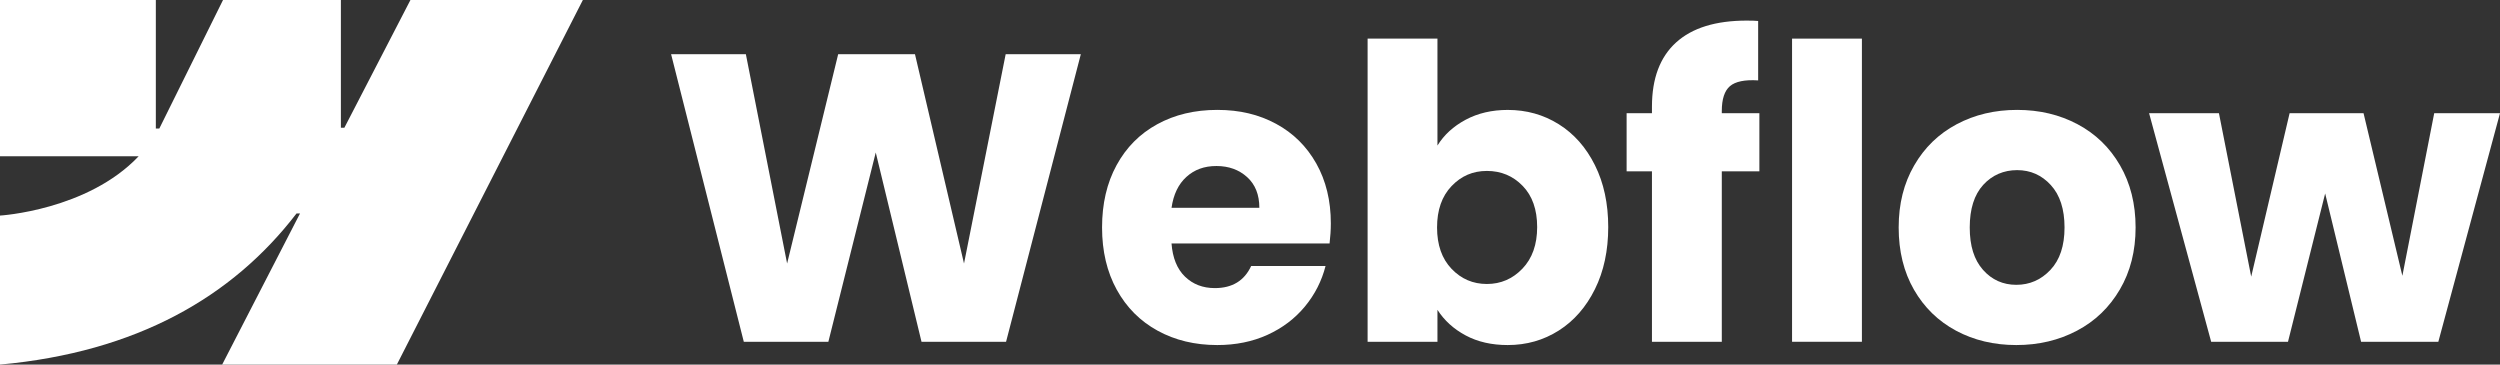 <svg width="96" height="14" viewBox="0 0 96 14" fill="none" xmlns="http://www.w3.org/2000/svg">
<rect x="0" y="0" width="96" height="14" fill="#333333" stroke="none"/>
<g clip-path="url(#clip0_2_6373)">
<path fill-rule="evenodd" clip-rule="evenodd" d="M22.382 0L15.239 14H8.531L11.52 8.198H11.386C8.921 11.408 5.242 13.52 0 14V8.278C0 8.278 3.353 8.079 5.324 6.001H0V0H5.984V4.935H6.118L8.564 0H13.09V4.905H13.224L15.761 0H22.382Z" fill="white"/>
<path d="M41.504 2.081L38.633 13.124H35.386L33.629 5.856L31.809 13.124H28.562L25.77 2.081H28.641L30.225 10.119L32.186 2.081H35.135L37.018 10.119L38.618 2.081H41.504Z" fill="white"/>
<path d="M51.057 9.348H44.986C45.028 9.904 45.2 10.329 45.504 10.623C45.807 10.916 46.189 11.063 46.649 11.063C47.318 11.063 47.783 10.78 48.045 10.214H50.901C50.754 10.79 50.49 11.309 50.108 11.771C49.726 12.232 49.248 12.595 48.673 12.857C48.098 13.119 47.454 13.25 46.743 13.25C45.885 13.25 45.122 13.066 44.453 12.699C43.783 12.332 43.26 11.808 42.884 11.126C42.508 10.444 42.319 9.647 42.319 8.735C42.319 7.823 42.504 7.026 42.876 6.344C43.247 5.662 43.767 5.138 44.437 4.771C45.106 4.404 45.875 4.22 46.743 4.22C47.611 4.22 48.343 4.399 49.002 4.755C49.661 5.111 50.175 5.621 50.547 6.281C50.918 6.942 51.104 7.707 51.104 8.577C51.104 8.818 51.088 9.075 51.056 9.348H51.057ZM48.359 7.98C48.359 7.477 48.202 7.083 47.889 6.8C47.575 6.517 47.183 6.375 46.712 6.375C46.241 6.375 45.867 6.514 45.559 6.792C45.251 7.07 45.06 7.467 44.987 7.98H48.36H48.359Z" fill="white"/>
<path d="M56.281 4.598C56.752 4.346 57.291 4.221 57.897 4.221C58.619 4.221 59.272 4.404 59.858 4.771C60.444 5.139 60.907 5.663 61.246 6.345C61.586 7.026 61.756 7.818 61.756 8.72C61.756 9.621 61.586 10.416 61.246 11.103C60.906 11.79 60.443 12.32 59.858 12.692C59.272 13.064 58.619 13.25 57.897 13.25C57.28 13.25 56.741 13.127 56.281 12.88C55.821 12.634 55.46 12.306 55.198 11.897V13.124H52.516V1.483H55.198V5.589C55.45 5.18 55.81 4.85 56.281 4.598ZM58.47 7.138C58.099 6.755 57.641 6.564 57.097 6.564C56.554 6.564 56.111 6.758 55.74 7.146C55.369 7.534 55.183 8.064 55.183 8.735C55.183 9.406 55.369 9.935 55.74 10.323C56.111 10.712 56.564 10.905 57.097 10.905C57.631 10.905 58.086 10.708 58.462 10.315C58.838 9.922 59.027 9.39 59.027 8.719C59.027 8.048 58.842 7.521 58.471 7.138H58.47Z" fill="white"/>
<path d="M67.56 6.58H66.117V13.124H63.435V6.58H62.462V4.346H63.435V4.094C63.435 3.014 63.743 2.193 64.36 1.632C64.977 1.071 65.882 0.791 67.074 0.791C67.273 0.791 67.419 0.796 67.513 0.806V3.087C67.001 3.055 66.641 3.129 66.431 3.307C66.221 3.486 66.117 3.806 66.117 4.267V4.346H67.56V6.58Z" fill="white"/>
<path d="M71.497 1.483V13.124H68.815V1.483H71.497Z" fill="white"/>
<path d="M75.113 12.699C74.428 12.332 73.89 11.808 73.497 11.126C73.105 10.444 72.909 9.647 72.909 8.735C72.909 7.823 73.108 7.038 73.505 6.352C73.901 5.665 74.446 5.138 75.136 4.771C75.826 4.404 76.6 4.22 77.458 4.22C78.316 4.22 79.089 4.404 79.779 4.771C80.469 5.138 81.014 5.665 81.411 6.352C81.808 7.038 82.007 7.833 82.007 8.735C82.007 9.637 81.805 10.432 81.402 11.118C80.999 11.805 80.45 12.333 79.755 12.699C79.06 13.066 78.283 13.25 77.426 13.25C76.569 13.25 75.797 13.066 75.112 12.699H75.113ZM78.737 10.363C79.098 9.98 79.278 9.438 79.278 8.735C79.278 8.032 79.102 7.49 78.752 7.107C78.402 6.724 77.97 6.533 77.458 6.533C76.947 6.533 76.501 6.721 76.156 7.099C75.811 7.477 75.638 8.022 75.638 8.735C75.638 9.448 75.808 9.98 76.148 10.363C76.488 10.746 76.914 10.937 77.427 10.937C77.939 10.937 78.376 10.746 78.737 10.363Z" fill="white"/>
<path d="M96 4.347L93.632 13.124H90.666L89.286 7.429L87.859 13.124H84.909L82.525 4.347H85.207L86.446 10.623L87.921 4.347H90.76L92.251 10.591L93.474 4.347H96Z" fill="white"/>
</g>
<defs>
<clipPath id="clip0_2_6373">
<rect width="96" height="14" fill="white"/>
</clipPath>
</defs>
</svg>
